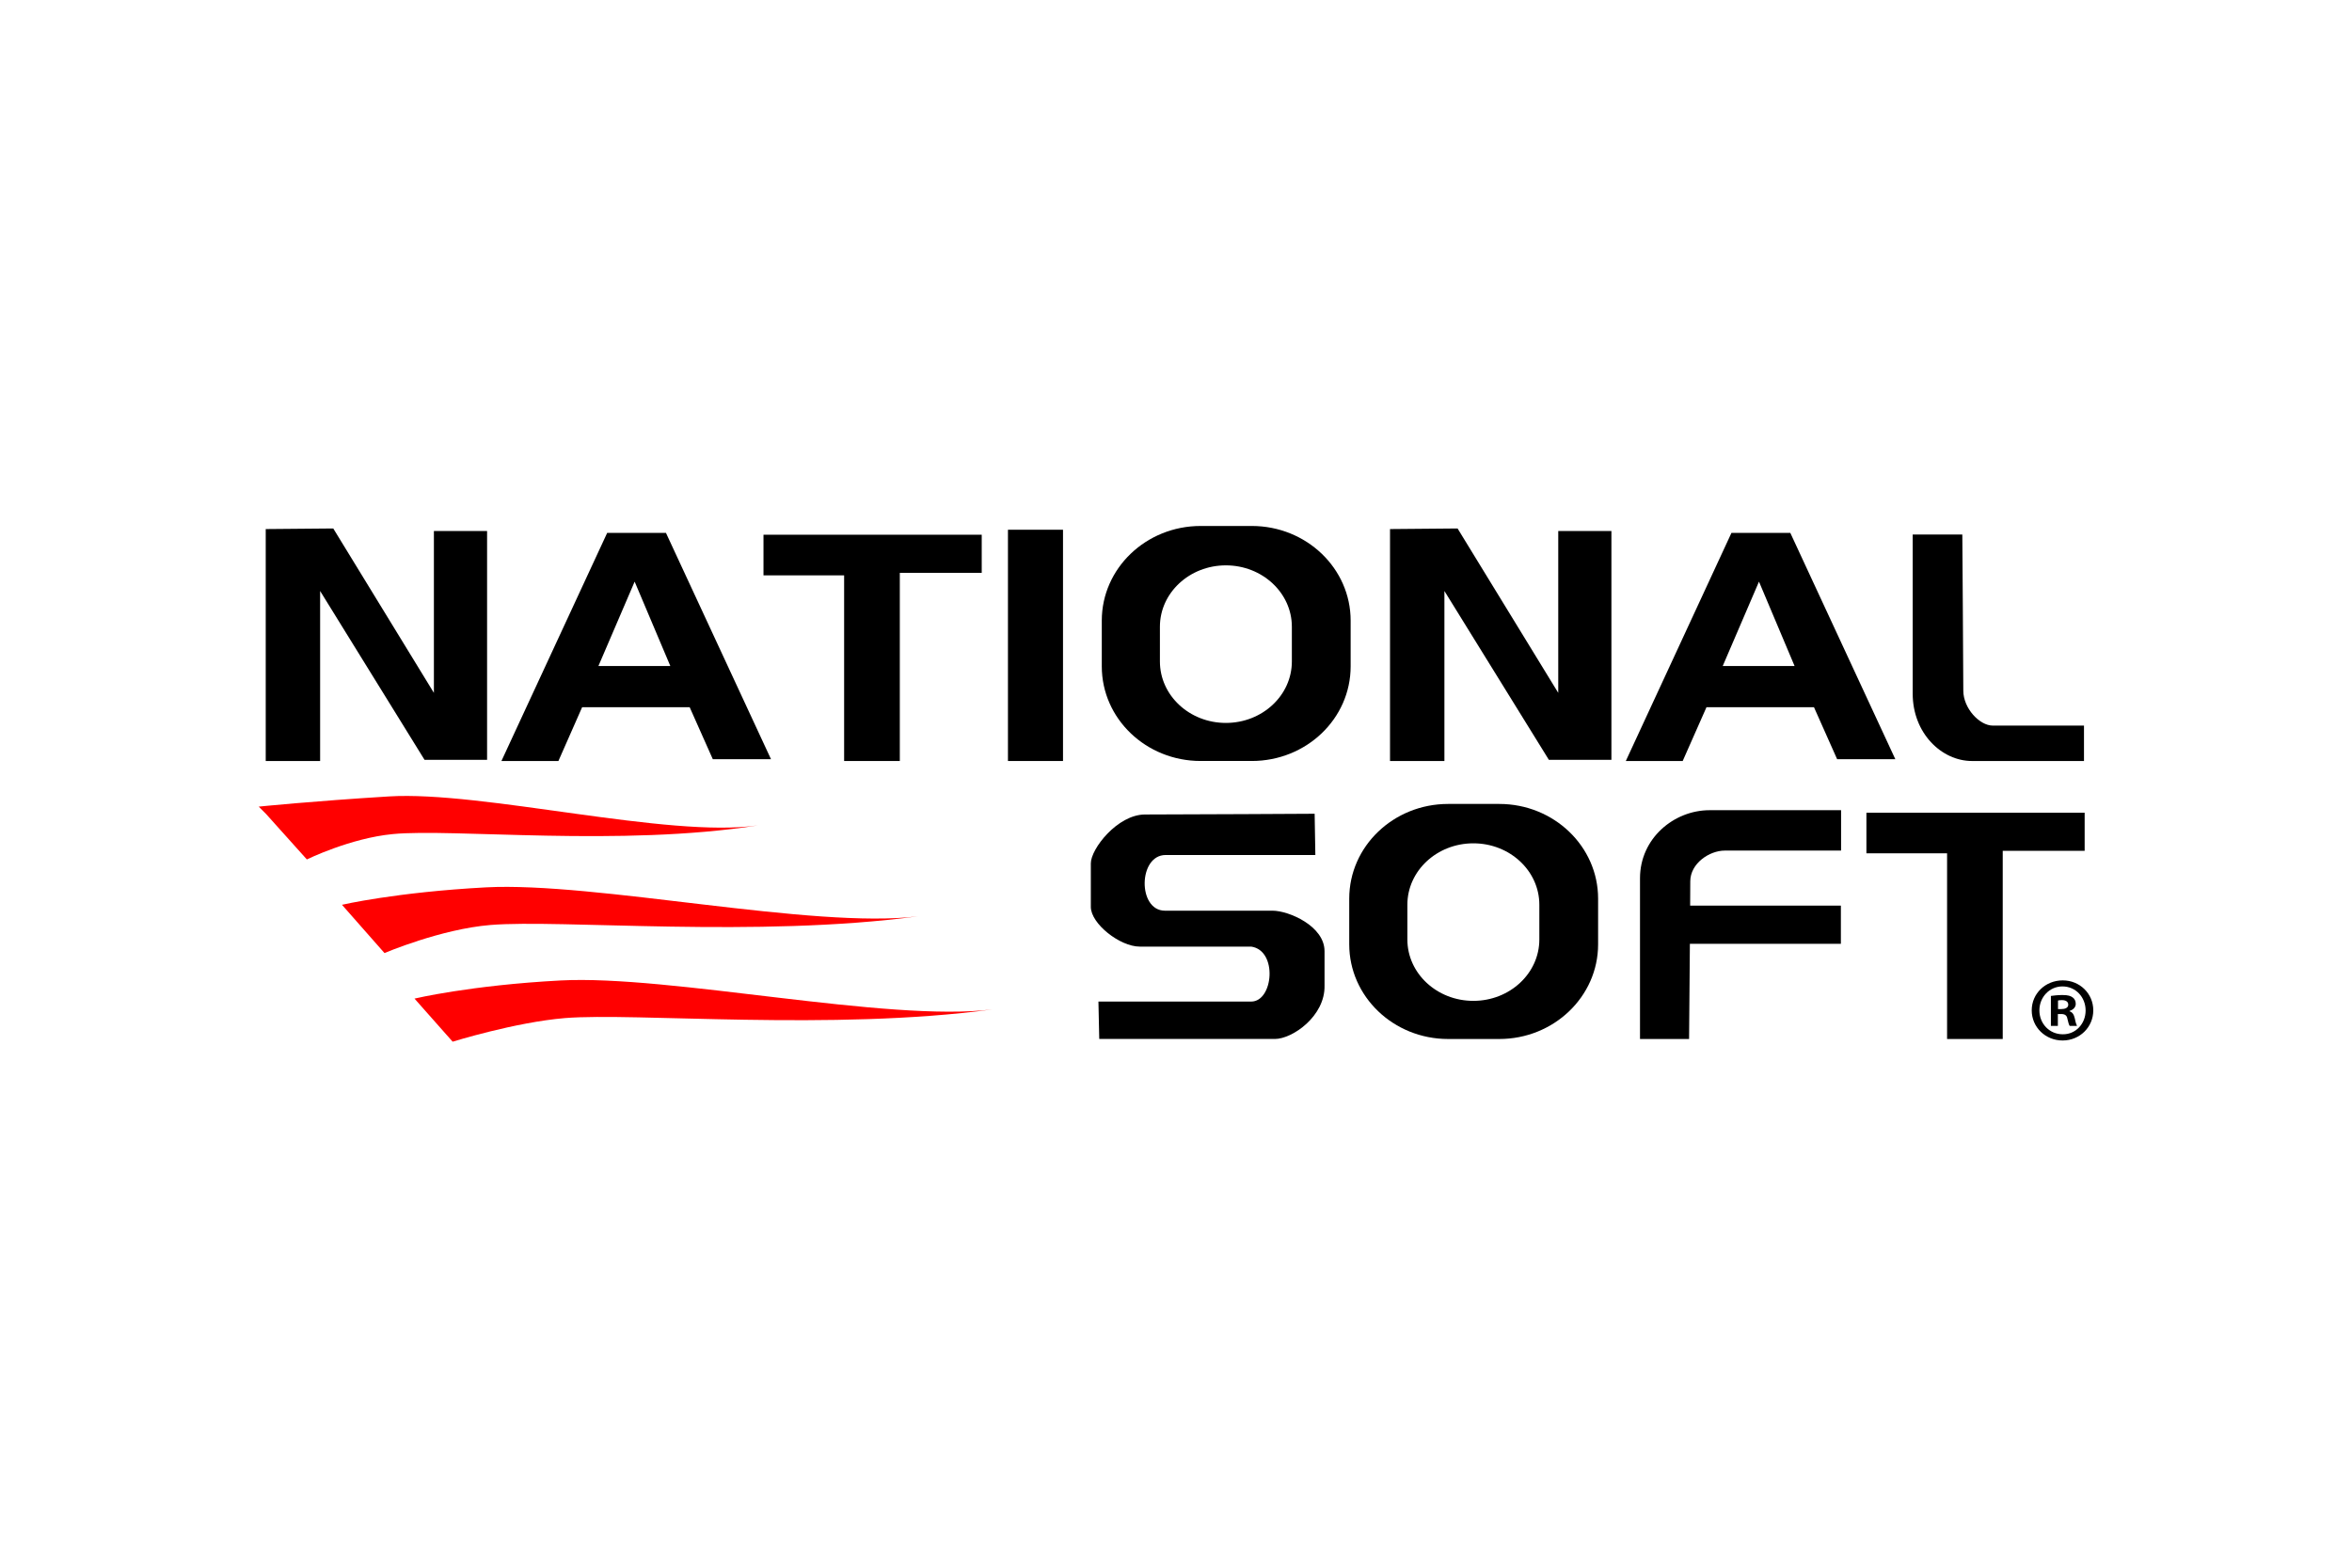 <?xml version="1.0" encoding="utf-8"?>
<!-- Generator: Adobe Illustrator 19.2.0, SVG Export Plug-In . SVG Version: 6.00 Build 0)  -->
<svg version="1.1" id="Layer_1" xmlns="http://www.w3.org/2000/svg" xmlns:xlink="http://www.w3.org/1999/xlink" x="0px" y="0px"
	 width="150px" height="100px" viewBox="0 0 150 100" style="enable-background:new 0 0 150 100;" xml:space="preserve">
<style type="text/css">
	.st0{fill:#76391B;}
	.st1{fill:#F38B00;}
	.st2{fill:#E94E74;}
	.st3{fill:#806256;}
	.st4{fill:#F7B334;}
	.st5{fill:#58595B;}
	.st6{fill:#ED2024;}
	.st7{fill:#010101;}
	.st8{fill:none;}
	.st9{fill:none;stroke:#1D1E1C;stroke-width:7;stroke-miterlimit:10;}
	.st10{fill:#D5D5D6;}
	.st11{fill:#020202;}
	.st12{fill:#880063;}
	.st13{fill:#A97C50;}
	.st14{fill:#385D81;}
	.st15{fill:#193152;}
	.st16{fill:#A9B240;}
	.st17{fill:#1A171B;}
	.st18{clip-path:url(#SVGID_2_);}
	.st19{clip-path:url(#SVGID_4_);fill:#231F20;}
	.st20{fill:#FFFFFF;}
	.st21{fill:#163A1E;}
	.st22{fill:#952126;}
	.st23{fill:#231F20;}
	.st24{fill:#414959;}
	.st25{fill:#EE6130;}
	.st26{fill:#B04D20;}
	.st27{fill:#00A4AC;}
	.st28{fill:#F47920;}
	.st29{fill:#472F92;}
	.st30{fill:#FF4C00;}
	.st31{fill:#EF5023;}
	.st32{fill:#95D600;}
	.st33{fill:#BBBDBF;}
	.st34{fill:#006330;}
	.st35{fill:#F6D875;}
	.st36{fill:#B13830;}
	.st37{fill:#F58220;}
	.st38{fill:#3953A3;}
	.st39{fill:#7593CB;}
	.st40{fill:#E4AF23;}
	.st41{fill:#B9529E;}
	.st42{fill:#F5EA14;}
	.st43{fill:#FF0000;}
</style>
<g>
	<path class="st43" d="M21.81,57.715l2.711,3.079c0,0,3.592-1.532,6.76-1.791
		c4.495-0.37,17.024,0.832,27.26-0.553c-6.696,0.827-20.565-2.213-27.548-1.847
		C25.253,56.911,21.81,57.715,21.81,57.715"/>
	<path class="st43" d="M26.435,63.699l2.433,2.749c0,0,3.995-1.244,7.159-1.506
		c4.496-0.364,17.026,0.831,27.262-0.552c-6.698,0.829-20.563-2.217-27.546-1.847
		C30.005,62.847,26.435,63.699,26.435,63.699"/>
	<path class="st43" d="M16.958,51.911l2.612,2.911c0,0,2.768-1.358,5.476-1.617
		c3.842-0.373,14.546,0.826,23.288-0.555c-5.718,0.83-17.566-2.214-23.532-1.847
		C19.9,51.105,16.5,51.453,16.5,51.453"/>
	<polygon points="16.947,33.748 16.947,48.543 20.416,48.543 20.416,37.698 27.075,48.468 
		31.064,48.468 31.064,33.87 27.672,33.87 27.672,44.196 21.254,33.71 	"/>
	<path d="M38.724,33.99h3.747l6.7,14.438h-3.711l-1.475-3.314h-6.86l-1.512,3.429
		h-3.634L38.724,33.99z M40.475,37.101l-2.311,5.384h4.587L40.475,37.101z"/>
	<polygon points="88.649,33.748 88.649,48.543 92.118,48.543 92.118,37.698 98.78,48.468 
		102.769,48.468 102.769,33.87 99.378,33.87 99.378,44.196 92.958,33.71 	"/>
	<path d="M110.425,33.99h3.752l6.698,14.438h-3.711l-1.476-3.314h-6.857l-1.516,3.429
		h-3.628L110.425,33.99z M112.18,37.101l-2.313,5.384h4.584L112.18,37.101z"/>
	<polygon points="48.692,34.109 62.61,34.109 62.61,36.542 57.386,36.542 57.386,48.543 
		53.835,48.543 53.835,36.701 48.692,36.701 	"/>
	<polygon points="119.031,51.842 132.95,51.842 132.95,54.272 127.725,54.272 
		127.725,66.276 124.176,66.276 124.176,54.431 119.031,54.431 	"/>
	<rect x="64.283" y="33.791" width="3.511" height="14.752"/>
	<path d="M86.138,42.507c0,3.338-2.822,6.035-6.306,6.035h-3.26
		c-3.483,0-6.305-2.698-6.305-6.035v-2.92c0-3.332,2.822-6.036,6.305-6.036h3.26
		c3.485,0,6.306,2.704,6.306,6.036V42.507z M82.389,39.978
		c0-2.16-1.884-3.915-4.209-3.915c-2.321,0-4.206,1.754-4.206,3.915v2.215
		c0,2.167,1.885,3.921,4.206,3.921c2.325,0,4.209-1.754,4.209-3.921V39.978z"/>
	<path d="M101.92,60.237c0,3.333-2.825,6.039-6.304,6.039h-3.26
		c-3.485,0-6.308-2.706-6.308-6.039v-2.914c0-3.339,2.824-6.041,6.308-6.041h3.26
		c3.479,0,6.304,2.702,6.304,6.041V60.237z M98.172,57.709
		c0-2.16-1.883-3.915-4.208-3.915s-4.208,1.755-4.208,3.915v2.219
		c0,2.162,1.884,3.915,4.208,3.915s4.208-1.753,4.208-3.915V57.709z"/>
	<path d="M125.148,34.095h-3.165v10.152c0,2.52,1.839,4.296,3.782,4.296h7.142v-2.259
		h-5.819c-0.84,0-1.877-1.099-1.877-2.231
		C125.211,42.92,125.148,34.095,125.148,34.095"/>
	<path d="M110,54.257h7.416v-2.576h-8.385c-2.275,0-4.439,1.794-4.439,4.343v10.253
		h3.13c0,0,0.028-3.244,0.051-6.074h9.63v-2.433h-9.613
		c0.006-0.747,0.008-1.315,0.008-1.55
		C107.799,55.076,109.016,54.257,110,54.257"/>
	<path d="M83.842,51.908l0.045,2.631h-9.547c-1.752,0-1.801,3.552-0.046,3.552h6.866
		c1.023,0,3.313,0.975,3.313,2.584v2.19c0.047,1.947-2.046,3.409-3.168,3.409
		H70.105L70.053,63.888h9.743c1.413,0,1.705-3.26,0-3.506H72.686
		c-1.266,0-3.118-1.463-3.118-2.533v-2.779c0-0.925,1.703-3.115,3.458-3.115
		C75.51,51.955,83.842,51.908,83.842,51.908"/>
	<path d="M133.5,64.448c0,1.073-0.862,1.923-1.958,1.923
		c-1.094,0-1.968-0.85-1.968-1.923c0-1.072,0.874-1.911,1.979-1.911
		C132.638,62.538,133.5,63.377,133.5,64.448 M130.063,64.448
		c0,0.851,0.642,1.527,1.491,1.527c0.828,0.012,1.457-0.675,1.457-1.515
		c0-0.851-0.63-1.538-1.48-1.538C130.705,62.922,130.063,63.61,130.063,64.448
		 M131.24,65.439h-0.443v-1.91c0.175-0.023,0.419-0.058,0.734-0.058
		c0.362,0,0.524,0.058,0.653,0.152c0.116,0.081,0.198,0.22,0.198,0.408
		c0,0.232-0.175,0.384-0.396,0.453v0.023c0.187,0.059,0.28,0.21,0.338,0.467
		c0.058,0.291,0.104,0.396,0.139,0.466h-0.466
		c-0.057-0.07-0.092-0.233-0.15-0.466c-0.034-0.198-0.152-0.292-0.397-0.292
		h-0.209V65.439z M131.251,64.367h0.21c0.245,0,0.443-0.082,0.443-0.278
		c0-0.177-0.128-0.293-0.409-0.293c-0.116,0-0.198,0.012-0.244,0.025V64.367z"/>
</g>
</svg>
